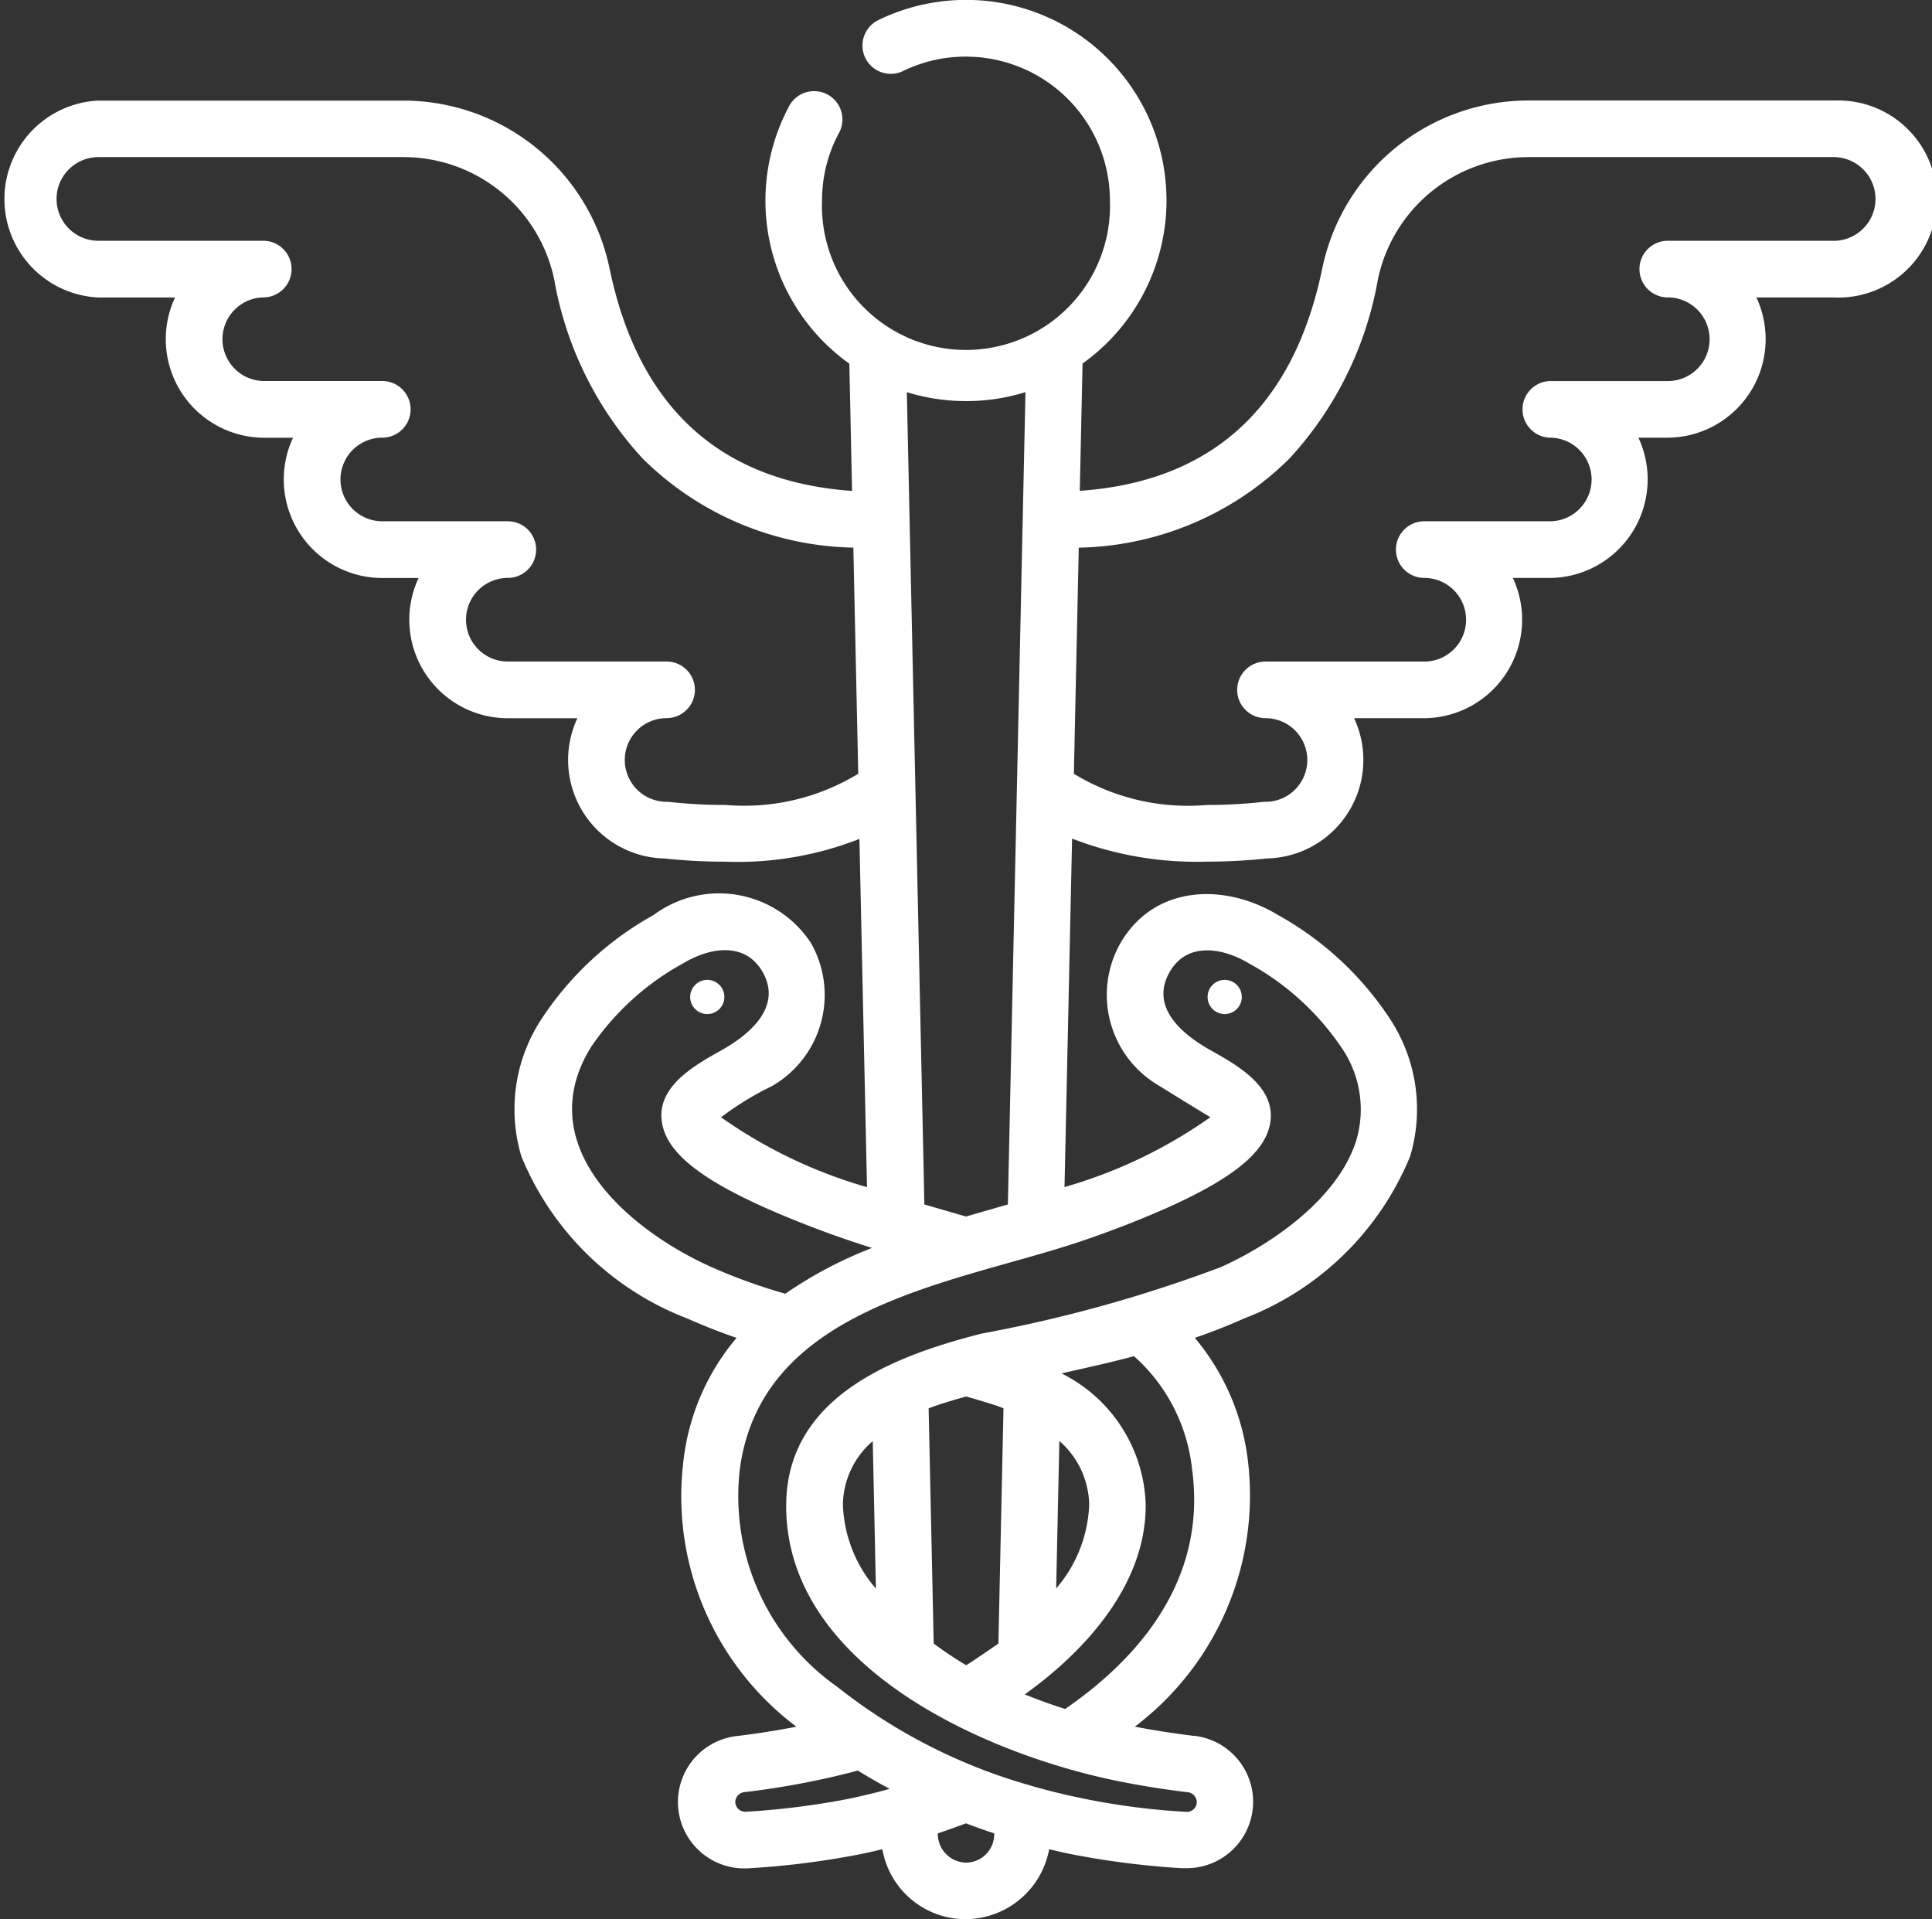 <svg xmlns="http://www.w3.org/2000/svg" width="50.972" height="50.629" viewBox="0 0 50.972 50.629">
  <rect x="0" y="0" width="50.972" height="50.629" fill="#333333" stroke="none"/>
  <defs>
    <style>
      .cls-1 {
        fill: #fff;
      }
    </style>
  </defs>
  <g id="Groupe_593" data-name="Groupe 593" transform="translate(0 0)">
    <g id="Groupe_592" data-name="Groupe 592" transform="translate(0)">
      <g id="Groupe_587" data-name="Groupe 587" transform="translate(18.209 25.85)">
        <g id="Groupe_586" data-name="Groupe 586">
          <path id="Tracé_3425" data-name="Tracé 3425" class="cls-1" d="M2022.866,4038.315a.451.451,0,1,1-.451.452A.452.452,0,0,1,2022.866,4038.315Z" transform="translate(-2022.415 -4038.315)"/>
        </g>
      </g>
      <g id="Groupe_589" data-name="Groupe 589" transform="translate(31.86 25.85)">
        <g id="Groupe_588" data-name="Groupe 588">
          <path id="Tracé_3426" data-name="Tracé 3426" class="cls-1" d="M2042.416,4038.315a.451.451,0,1,1-.451.452A.452.452,0,0,1,2042.416,4038.315Z" transform="translate(-2041.965 -4038.315)"/>
        </g>
      </g>
      <g id="Groupe_591" data-name="Groupe 591">
        <g id="Groupe_590" data-name="Groupe 590">
          <path id="Tracé_3427" data-name="Tracé 3427" class="cls-1" d="M2044.711,4003.945h-8.059a5.558,5.558,0,0,0-5.428,4.418c-.753,3.66-2.9,5.634-6.4,5.88l.073-3.359a5.289,5.289,0,0,0-5.4-9.054.747.747,0,0,0,.656,1.342,3.753,3.753,0,0,1,1.666-.384,3.8,3.8,0,0,1,3.8,3.8,3.8,3.8,0,1,1-7.595,0,3.741,3.741,0,0,1,.439-1.772.747.747,0,1,0-1.319-.7,5.285,5.285,0,0,0,1.6,6.772l.072,3.357c-3.494-.245-5.645-2.219-6.4-5.879a5.559,5.559,0,0,0-5.428-4.418h-8.06a2.6,2.6,0,0,0,0,5.194h2.026a2.6,2.6,0,0,0,2.351,3.7h.762a2.6,2.6,0,0,0,2.351,3.7h.961a2.6,2.6,0,0,0,2.351,3.7h1.839a2.6,2.6,0,0,0,2.3,3.7,14.877,14.877,0,0,0,1.594.084,8.813,8.813,0,0,0,3.547-.6l.2,9.186a12.726,12.726,0,0,1-3.85-1.843,7.952,7.952,0,0,1,1.337-.82,2.772,2.772,0,0,0,1.034-3.778,2.9,2.9,0,0,0-4.155-.736,8.42,8.42,0,0,0-2.926,2.7,4.331,4.331,0,0,0-.558,3.667,7.713,7.713,0,0,0,4.387,4.279c.406.182.83.349,1.29.508a6.077,6.077,0,0,0-1.4,3.231,7.6,7.6,0,0,0,2.979,7.026q-.742.145-1.539.243a1.752,1.752,0,0,0,.3,3.491,21.924,21.924,0,0,0,2.972-.38c.178-.037.356-.079.534-.122a2.232,2.232,0,0,0,2.153,1.846h.048a2.252,2.252,0,0,0,2.2-1.846c.177.043.354.084.533.121a21.911,21.911,0,0,0,2.972.38c.041,0,.082,0,.124,0a1.752,1.752,0,0,0,.213-3.491l-.031,0q-.808-.1-1.551-.243a7.648,7.648,0,0,0,2.983-7.021,6.167,6.167,0,0,0-1.4-3.236c.435-.15.867-.317,1.293-.509a7.714,7.714,0,0,0,4.387-4.279,4.338,4.338,0,0,0-.558-3.667,8.415,8.415,0,0,0-2.927-2.7c-1.406-.851-3.257-.8-4.154.736a2.771,2.771,0,0,0,1.034,3.778c.1.065,1.333.823,1.336.82a12.732,12.732,0,0,1-3.849,1.843l.2-9.193a9.092,9.092,0,0,0,3.547.608,14.867,14.867,0,0,0,1.593-.084,2.6,2.6,0,0,0,2.3-3.7h1.838a2.6,2.6,0,0,0,2.351-3.7h.962a2.6,2.6,0,0,0,2.35-3.7h.763a2.6,2.6,0,0,0,2.35-3.7h2.026a2.6,2.6,0,1,0,0-5.193Zm-29.243,18.584a12.974,12.974,0,0,1-1.451-.077.92.92,0,0,0-.094-.006,1.1,1.1,0,0,1,0-2.207.746.746,0,0,0,0-1.493h-4.189a1.1,1.1,0,1,1,0-2.206.747.747,0,0,0,0-1.494h-3.312a1.1,1.1,0,1,1,0-2.206.747.747,0,0,0,0-1.494h-3.113a1.1,1.1,0,1,1,0-2.207.747.747,0,0,0,0-1.493h-4.377a1.1,1.1,0,0,1,0-2.207h8.059a4.059,4.059,0,0,1,3.966,3.225,9.346,9.346,0,0,0,2.33,4.722,8.11,8.11,0,0,0,5.563,2.355l.129,5.965A5.782,5.782,0,0,1,2015.468,4022.529Zm5-10.83a5.3,5.3,0,0,0,2.923-.06l-.464,21.429-1.073.31-.03.01c-.368-.108-.736-.213-1.1-.319l-.463-21.429C2020.325,4011.659,2020.4,4011.68,2020.466,4011.7Zm-5.368,23.019c-2.2-.99-4.774-3.207-3.172-5.8a6.981,6.981,0,0,1,2.427-2.207c.685-.415,1.625-.589,2.093.211.545.932-.34,1.664-1.07,2.075s-1.8.994-1.558,2.007c.174.727,1.006,1.39,2.7,2.15a26.777,26.777,0,0,0,2.629,1c.064.021.129.042.194.062a11.015,11.015,0,0,0-2.288,1.208A14.735,14.735,0,0,1,2015.1,4034.718Zm3.681,14.02a20.645,20.645,0,0,1-2.768.352.262.262,0,0,1-.277-.24.267.267,0,0,1,.254-.279,21.314,21.314,0,0,0,2.978-.567q.407.251.842.482C2019.463,4048.582,2019.119,4048.665,2018.78,4048.737Zm3.785.965a.747.747,0,0,1-.743.729h-.016a.76.76,0,0,1-.729-.771l.042-.015q.341-.114.678-.242l.024-.008c.246.093.5.183.746.266Zm1.873-3.324c-.368-.116-.726-.246-1.067-.385.172-.123.341-.252.507-.384l0,0c1.149-.924,2.711-2.566,2.683-4.65a4,4,0,0,0-2.22-3.434l.543-.123c.44-.1.879-.2,1.316-.317l.054-.014a4.64,4.64,0,0,1,1.528,2.957C2028.207,4043.043,2026.265,4045.122,2024.438,4046.378Zm-.238-3.177.084-3.894a2.288,2.288,0,0,1,.787,1.667A3.577,3.577,0,0,1,2024.2,4043.2Zm.3-9.045a26.9,26.9,0,0,0,2.629-1c1.692-.759,2.524-1.423,2.7-2.15.241-1.007-.832-1.6-1.557-2.007s-1.623-1.129-1.071-2.075c.467-.8,1.414-.621,2.093-.211a6.991,6.991,0,0,1,2.427,2.207,2.87,2.87,0,0,1,.4,2.446c-.456,1.49-2.145,2.71-3.574,3.354a36.876,36.876,0,0,1-6.3,1.752c-2.315.584-5.131,1.657-5.169,4.485-.057,4.275,5.227,6.6,8.713,7.315.614.126,1.235.224,1.858.3a.269.269,0,0,1,.26.28.26.26,0,0,1-.277.24,18.721,18.721,0,0,1-4.08-.684l-.013-.006a14.591,14.591,0,0,1-5.113-2.607,6.149,6.149,0,0,1-2.568-5.774C2016.438,4035.859,2021.233,4035.192,2024.5,4034.156Zm-1.69,4.291-.134,6.205c-.013.01-.837.579-.853.57a10.19,10.19,0,0,1-.854-.57l-.134-6.205c.112-.044.226-.083.344-.122q.32-.1.644-.191c.215.06.43.124.644.191C2022.582,4038.363,2022.7,4038.4,2022.809,4038.446Zm-3.366,4.755a3.575,3.575,0,0,1-.871-2.226,2.252,2.252,0,0,1,.788-1.665Zm25.268-35.557h-4.376a.747.747,0,0,0,0,1.494,1.1,1.1,0,0,1,0,2.207h-3.113a.747.747,0,0,0,0,1.493,1.1,1.1,0,1,1,0,2.206h-3.312a.747.747,0,0,0,0,1.494,1.1,1.1,0,1,1,0,2.207h-4.189a.746.746,0,1,0,0,1.493,1.1,1.1,0,1,1,0,2.207c-.031,0-.062,0-.093.005a13.076,13.076,0,0,1-1.452.078,5.777,5.777,0,0,1-3.51-.823l.129-5.965a8.11,8.11,0,0,0,5.562-2.355,9.342,9.342,0,0,0,2.33-4.722,4.059,4.059,0,0,1,3.965-3.226h8.059a1.1,1.1,0,0,1,0,2.208Z" transform="translate(-1996.336 -4001.294)"/>
        </g>
      </g>
    </g>
  </g>
</svg>
